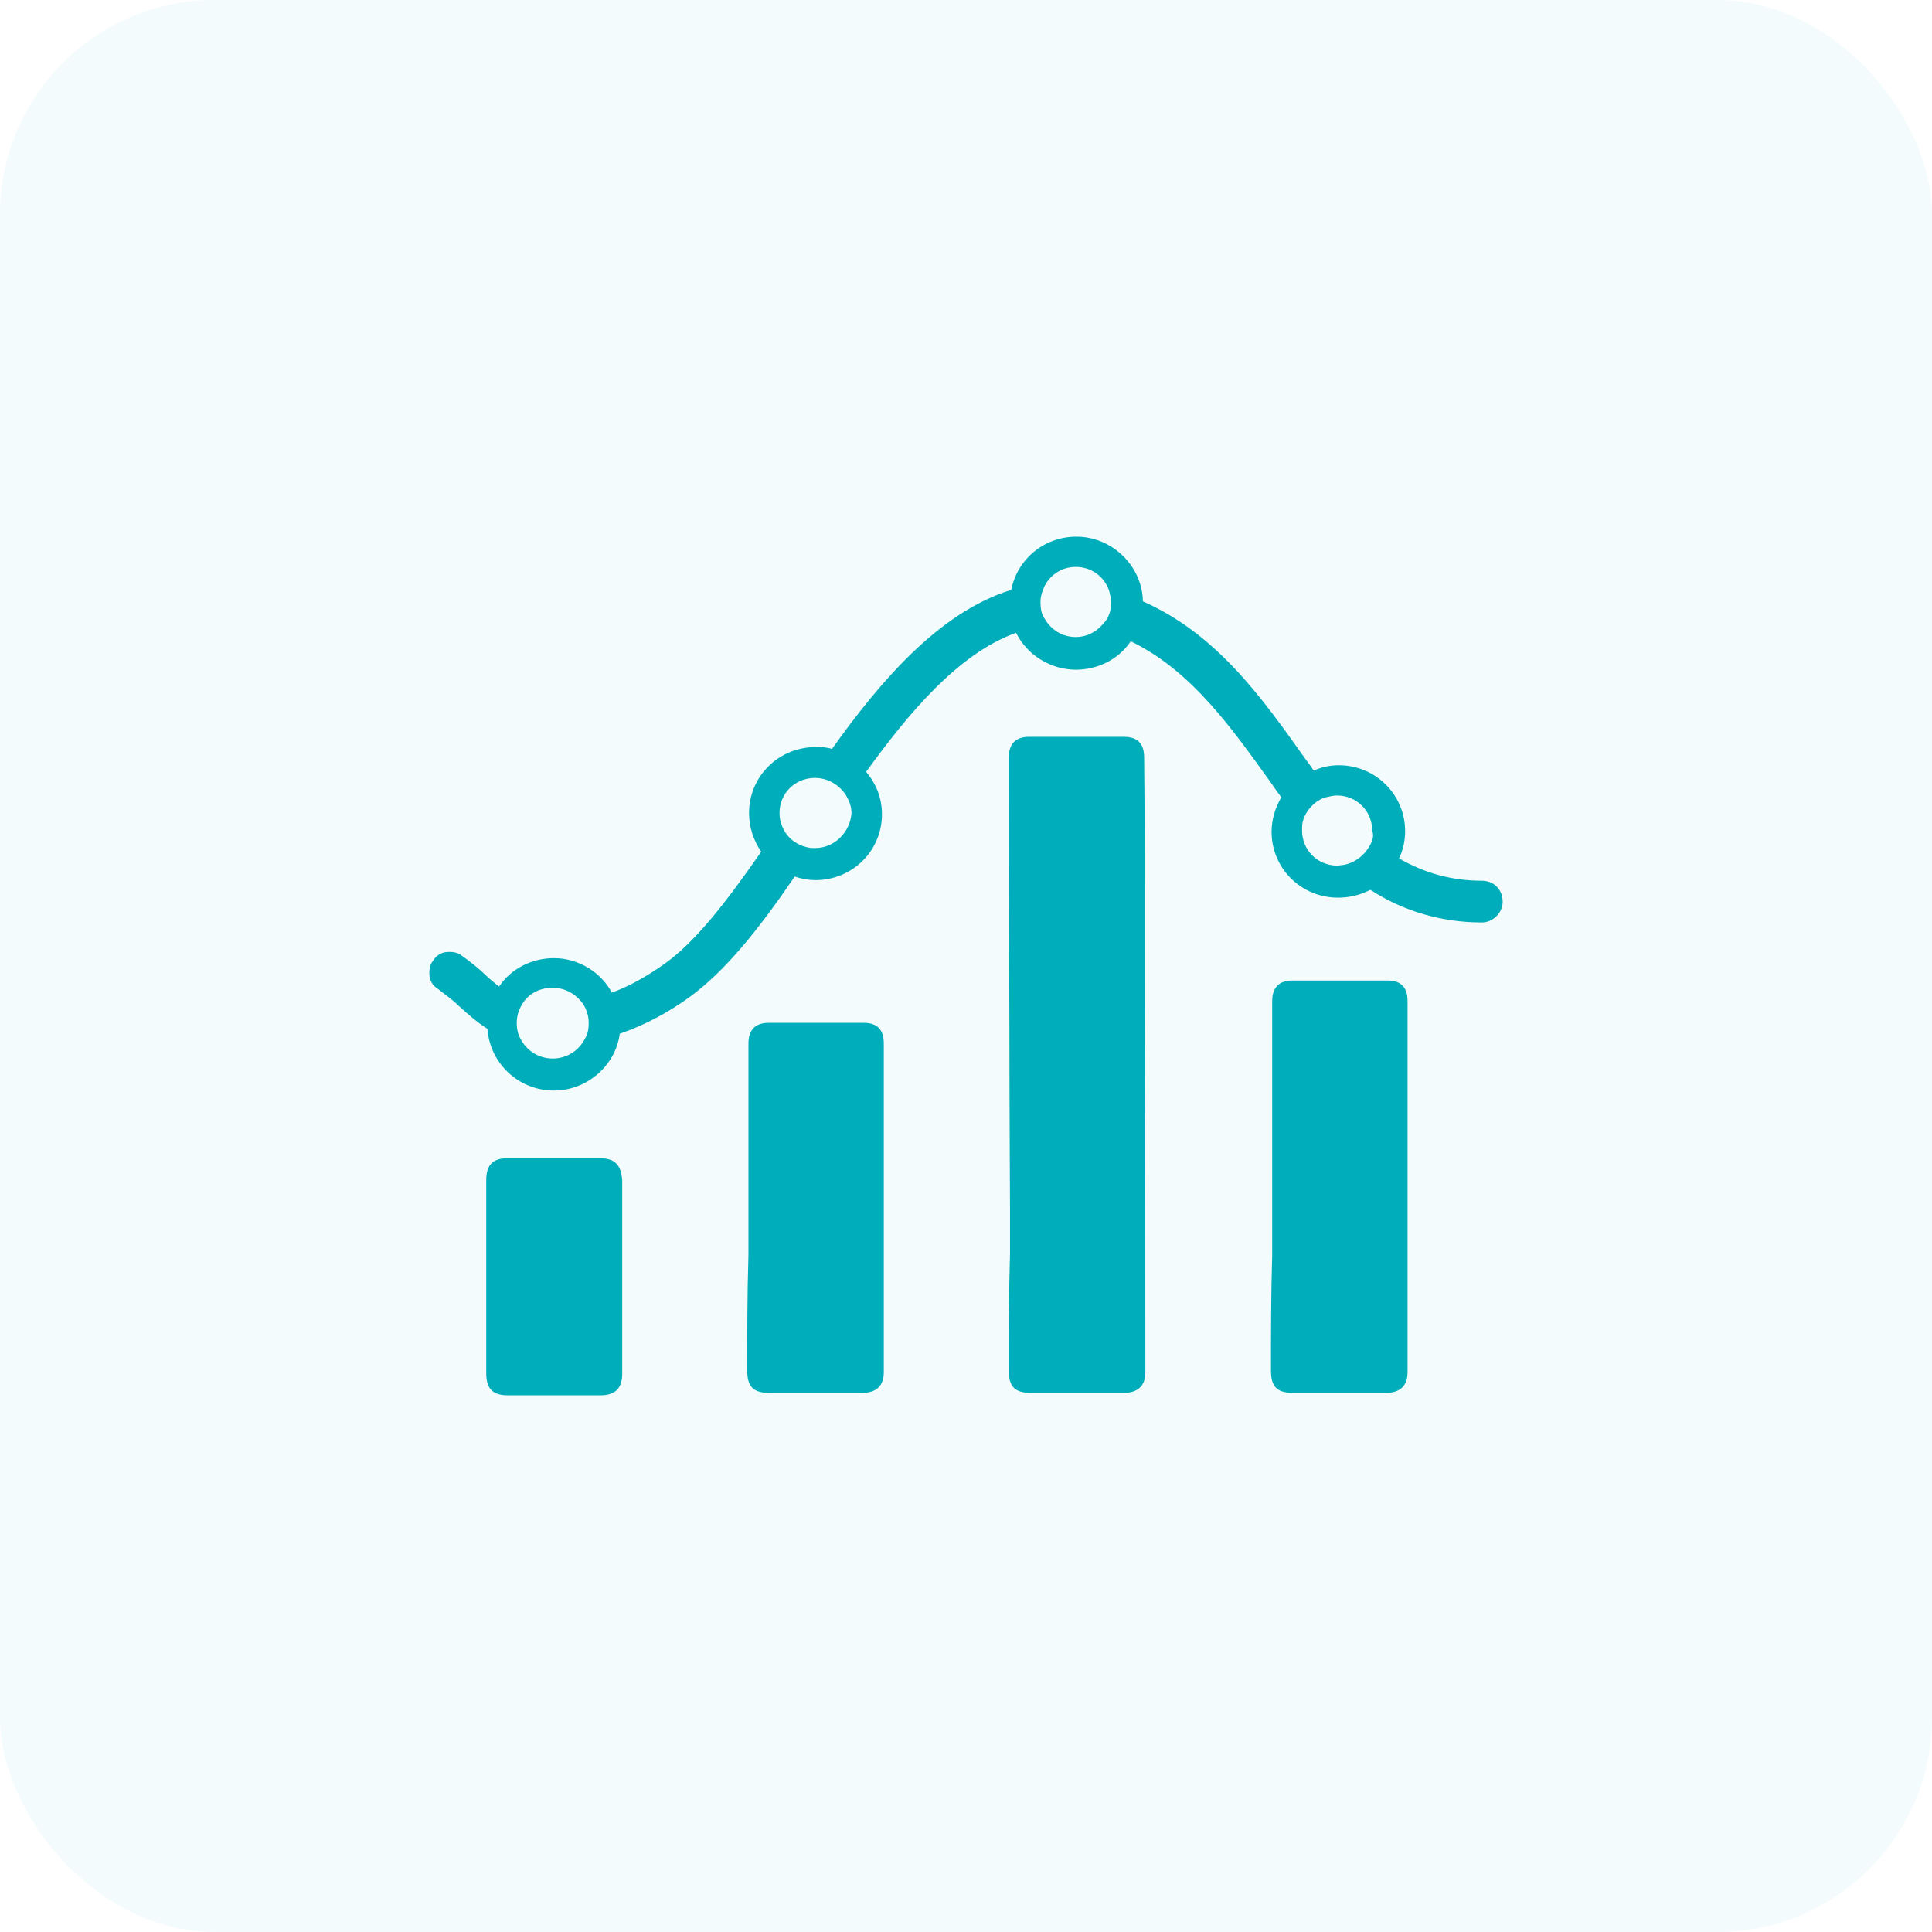 <svg xmlns="http://www.w3.org/2000/svg" xmlns:xlink="http://www.w3.org/1999/xlink" fill="none" version="1.1" width="108" height="108" viewBox="0 0 108 108"><g><g style="opacity:0.05;mix-blend-mode:passthrough"><rect x="0" y="0" width="108" height="108" rx="12" fill="#00aebb" fill-opacity="1"/></g><g style="mix-blend-mode:passthrough"><g><path d="M41.77,76.614C41.77,77.527,42.111,77.865,43.031,77.865C44.735,77.865,46.473,77.865,48.177,77.865C48.961,77.865,49.405,77.493,49.405,76.715C49.405,70.665,49.405,64.377,49.405,58.327C49.405,57.549,49.03,57.177,48.28,57.177C46.576,57.177,44.837,57.177,42.963,57.177C42.247,57.177,41.838,57.549,41.838,58.327C41.838,60.456,41.838,63.431,41.838,65.189L41.838,67.724L41.838,70.158C41.77,72.355,41.77,74.518,41.77,76.614Z" fill="#00aebb" fill-opacity="1"/></g><g><path d="M56.392,76.614C56.392,77.527,56.732,77.865,57.653,77.865C59.357,77.865,61.095,77.865,62.799,77.865C63.583,77.865,64.026,77.493,64.026,76.716C64.026,73.166,64.026,63.904,63.992,55.724C63.992,50.011,63.992,44.806,63.958,42.338C63.958,41.561,63.583,41.189,62.834,41.189C61.129,41.189,59.357,41.189,57.516,41.189C56.801,41.189,56.392,41.561,56.392,42.338C56.392,44.062,56.392,51.127,56.426,57.313C56.426,62.011,56.46,66.338,56.46,67.656L56.46,70.09C56.392,72.355,56.392,74.518,56.392,76.614Z" fill="#00aebb" fill-opacity="1"/></g><g><path d="M71.048,76.614C71.048,77.527,71.389,77.865,72.309,77.865C74.013,77.865,75.751,77.865,77.456,77.865C78.239,77.865,78.683,77.493,78.683,76.715C78.683,70.665,78.683,62.011,78.683,55.96C78.683,55.183,78.308,54.811,77.558,54.811C75.854,54.811,74.115,54.811,72.241,54.811C71.525,54.811,71.116,55.183,71.116,55.96C71.116,58.124,71.116,62.89,71.116,65.053L71.116,67.69L71.116,70.191C71.048,72.355,71.048,74.518,71.048,76.614Z" fill="#00aebb" fill-opacity="1"/></g><g><path d="M33.555,64.749C32.635,64.749,31.749,64.749,30.897,64.749C30.044,64.749,29.158,64.749,28.34,64.749C27.556,64.749,27.181,65.121,27.181,65.966C27.181,67.014,27.181,69.042,27.181,70.631L27.181,72.321L27.181,73.572C27.181,74.62,27.181,75.701,27.181,76.749C27.181,77.628,27.522,78,28.408,78C30.113,78,31.851,78,33.555,78C34.373,78,34.782,77.628,34.782,76.783C34.782,73.842,34.782,69.008,34.782,65.966C34.714,65.121,34.373,64.749,33.555,64.749Z" fill="#00aebb" fill-opacity="1"/></g><g><path d="M82.841,49.234C81.137,49.234,79.603,48.794,78.206,47.983C78.444,47.51,78.547,46.969,78.547,46.462C78.547,44.434,76.91,42.778,74.831,42.778C74.354,42.778,73.877,42.879,73.434,43.082C73.298,42.845,73.127,42.642,72.957,42.406C70.537,38.992,68.014,35.442,63.89,33.617C63.856,31.656,62.186,30,60.175,30C58.369,30,56.869,31.251,56.528,32.975C52.472,34.225,49.166,38.146,46.507,41.865C46.201,41.763,45.928,41.763,45.587,41.763C43.542,41.763,41.872,43.386,41.872,45.448C41.872,46.225,42.11,46.969,42.553,47.611C40.576,50.451,38.906,52.614,37.168,53.865C36.214,54.541,35.225,55.115,34.203,55.487C33.589,54.338,32.328,53.561,30.965,53.561C29.738,53.561,28.579,54.135,27.897,55.149C27.659,54.947,27.42,54.778,27.181,54.541C26.806,54.169,26.295,53.763,25.818,53.425C25.579,53.223,25.239,53.189,24.932,53.223C24.625,53.256,24.352,53.459,24.216,53.696C24.012,53.933,23.977,54.27,24.012,54.575C24.046,54.879,24.25,55.149,24.489,55.285C24.864,55.589,25.273,55.859,25.648,56.231C26.125,56.671,26.67,57.144,27.25,57.516C27.386,59.442,28.988,60.963,30.965,60.963C32.805,60.963,34.407,59.578,34.646,57.786C36.009,57.313,37.304,56.637,38.566,55.724C40.542,54.27,42.349,52.04,44.428,48.997C44.803,49.132,45.212,49.2,45.587,49.2C47.632,49.2,49.302,47.578,49.302,45.516C49.302,44.637,48.995,43.825,48.416,43.149C50.734,39.938,53.563,36.524,56.801,35.375C57.414,36.625,58.744,37.437,60.141,37.437C61.368,37.437,62.527,36.862,63.209,35.848C66.583,37.47,68.867,40.715,71.048,43.758C71.252,44.062,71.423,44.299,71.627,44.569C71.286,45.144,71.082,45.82,71.082,46.496C71.082,48.524,72.718,50.18,74.797,50.18C75.411,50.18,76.024,50.045,76.604,49.741C78.478,50.958,80.626,51.566,82.841,51.566C83.455,51.566,84,51.025,84,50.417C84,49.707,83.489,49.234,82.841,49.234ZM76.604,47.206C76.297,47.814,75.718,48.254,75.07,48.355C74.968,48.355,74.865,48.389,74.763,48.389C73.638,48.389,72.786,47.51,72.786,46.428C72.786,46.293,72.786,46.09,72.82,45.955C72.957,45.346,73.502,44.738,74.116,44.569C74.32,44.535,74.491,44.468,74.729,44.468C75.854,44.468,76.706,45.346,76.706,46.428C76.808,46.699,76.74,46.969,76.604,47.206ZM60.141,31.69C61.027,31.69,61.777,32.265,62.016,33.076C62.05,33.279,62.118,33.448,62.118,33.651C62.118,34.124,61.982,34.563,61.641,34.901C61.266,35.341,60.721,35.611,60.141,35.611C59.425,35.611,58.778,35.239,58.403,34.597C58.198,34.293,58.164,33.989,58.164,33.651C58.164,33.313,58.266,33.042,58.403,32.738C58.744,32.096,59.391,31.69,60.141,31.69ZM45.553,47.408C45.417,47.408,45.314,47.408,45.178,47.375C44.496,47.239,43.951,46.8,43.712,46.158C43.61,45.921,43.576,45.684,43.576,45.448C43.576,44.332,44.462,43.487,45.553,43.487C46.235,43.487,46.848,43.825,47.257,44.4C47.462,44.738,47.598,45.076,47.598,45.448C47.53,46.496,46.678,47.408,45.553,47.408ZM32.703,58.056C32.362,58.732,31.681,59.172,30.897,59.172C30.113,59.172,29.431,58.732,29.09,58.056C28.954,57.82,28.886,57.516,28.886,57.177C28.886,56.806,28.988,56.468,29.192,56.13C29.533,55.555,30.147,55.217,30.897,55.217C31.578,55.217,32.192,55.555,32.601,56.13C32.805,56.468,32.908,56.806,32.908,57.177C32.908,57.482,32.874,57.786,32.703,58.056Z" fill="#00aebb" fill-opacity="1"/></g></g></g></svg>